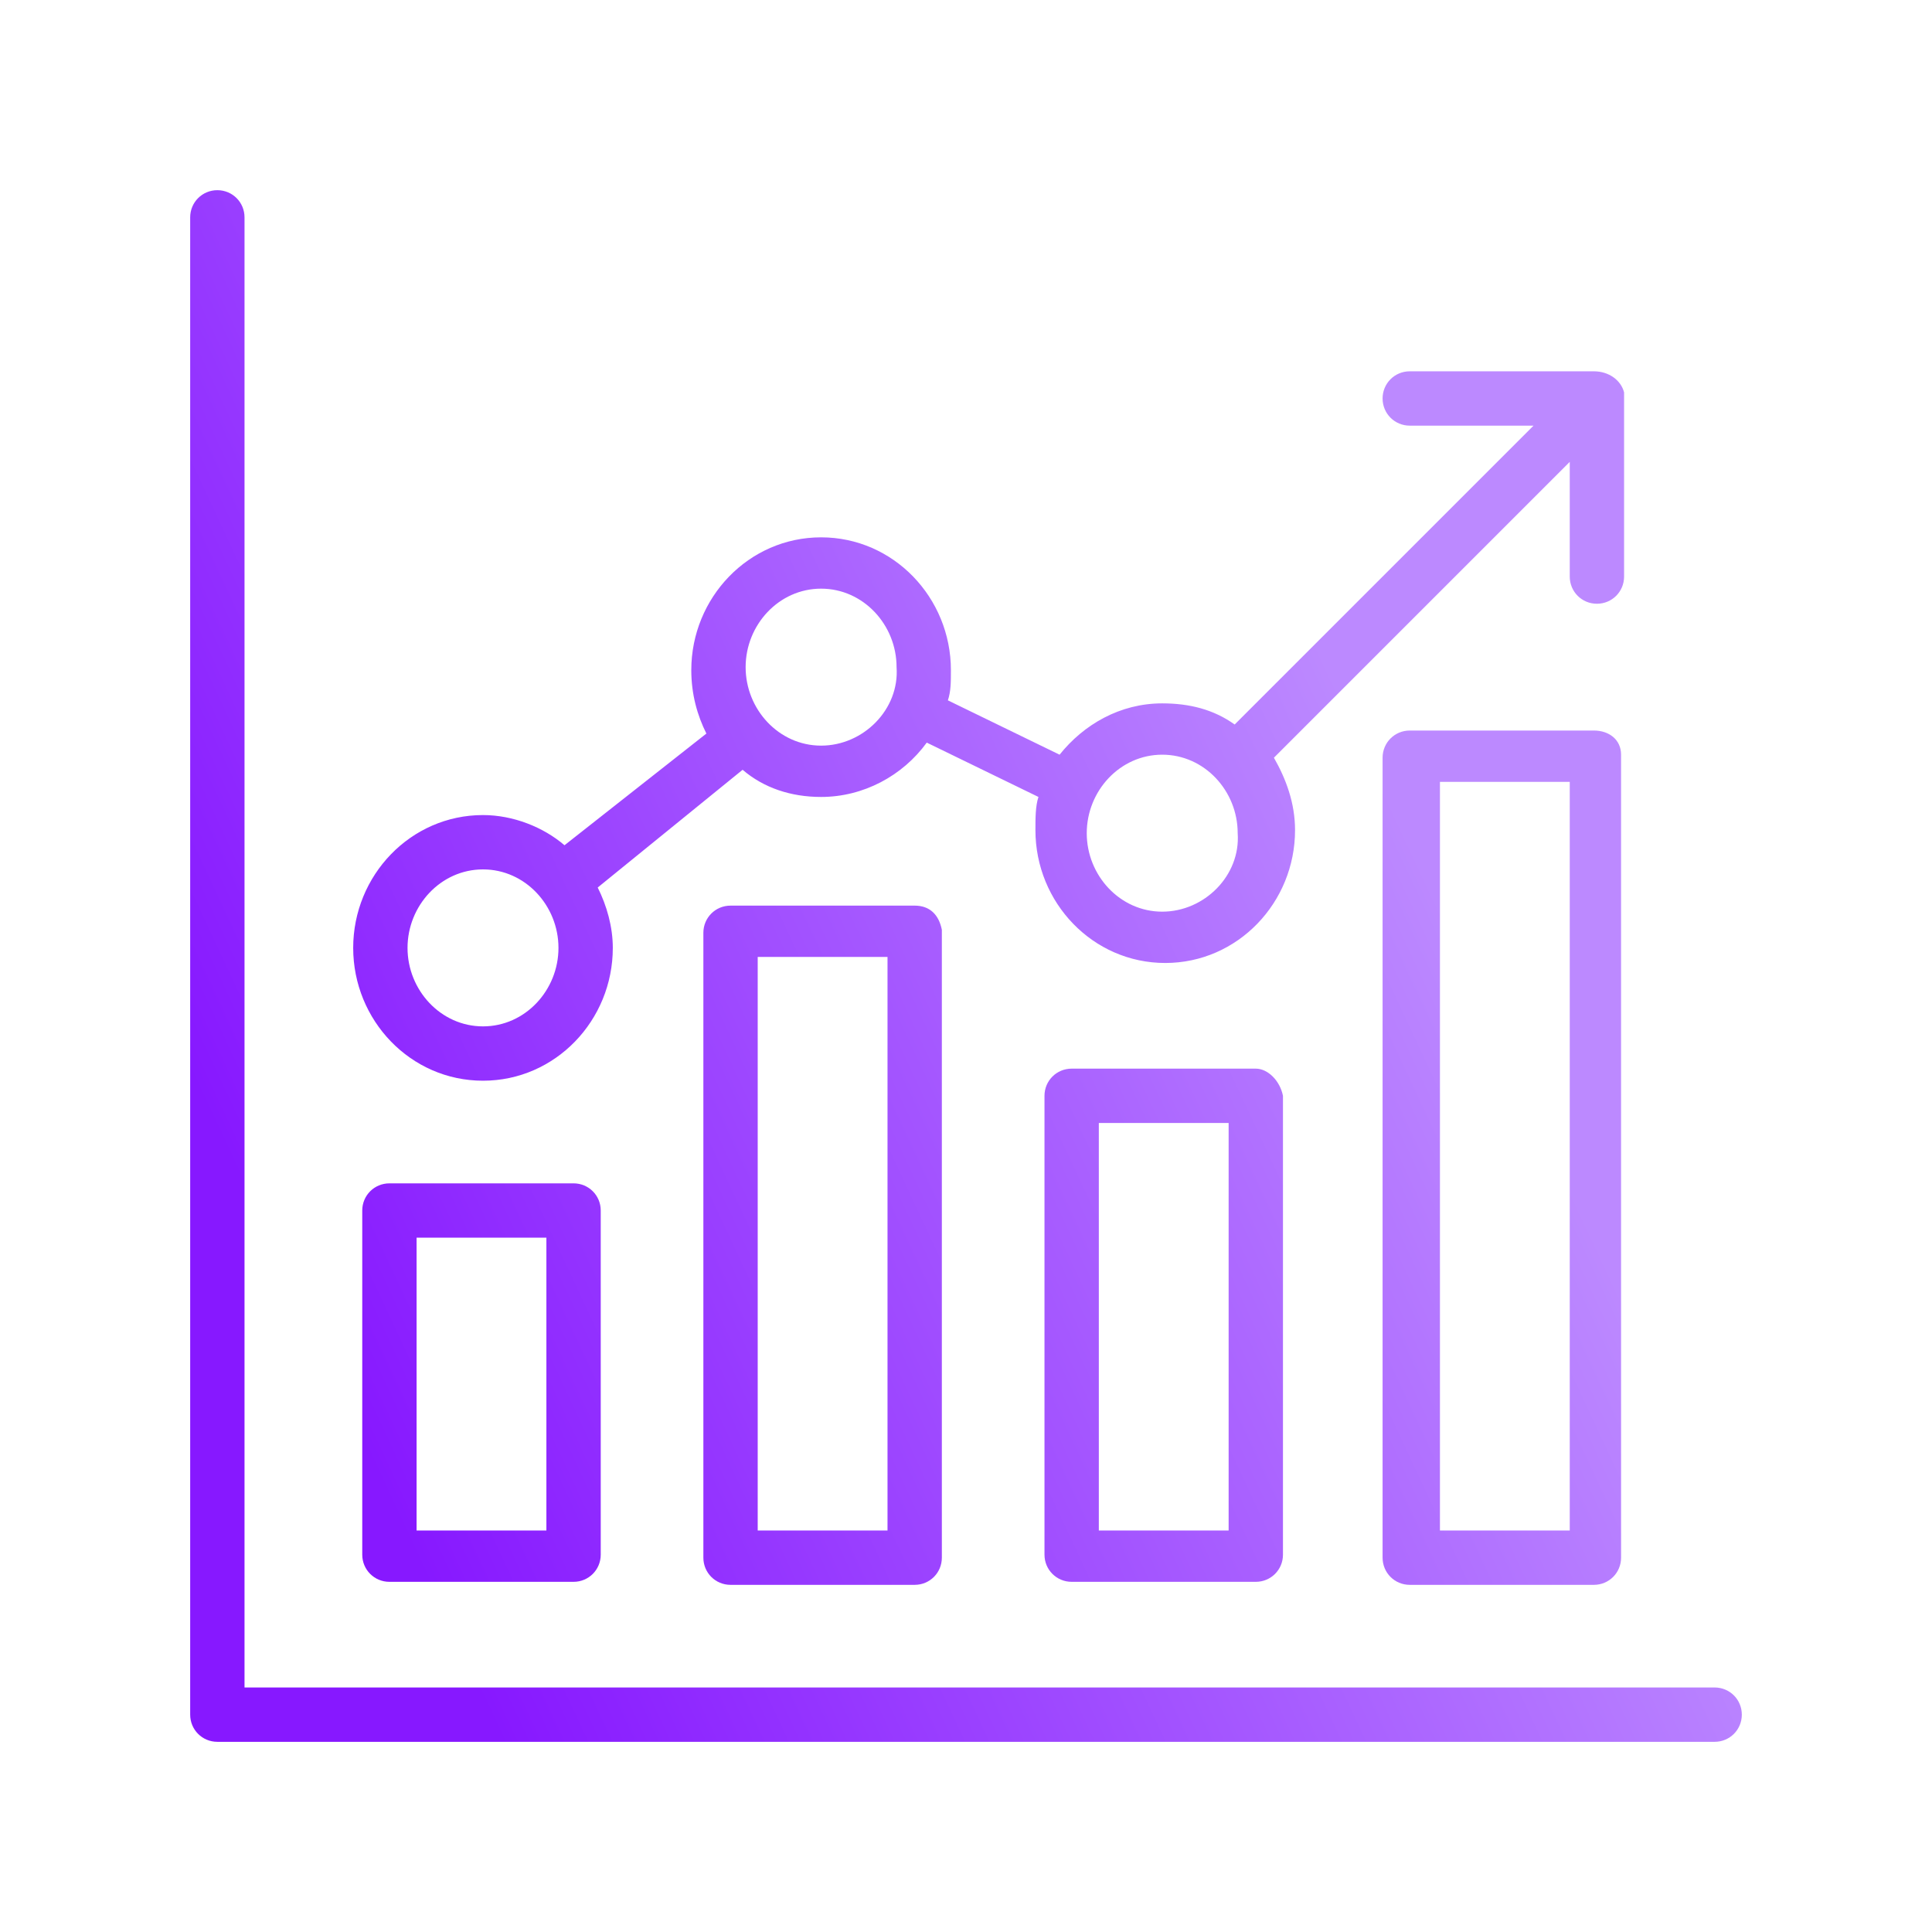 <?xml version="1.0" encoding="utf-8"?>
<!-- Generator: Adobe Illustrator 24.1.0, SVG Export Plug-In . SVG Version: 6.00 Build 0)  -->
<svg version="1.1" id="Layer_1" xmlns="http://www.w3.org/2000/svg" xmlns:xlink="http://www.w3.org/1999/xlink" x="0px" y="0px"
	 width="64px" height="64px" viewBox="0 0 64 64" style="enable-background:new 0 0 64 64;" xml:space="preserve">
<style type="text/css">
	.st0{fill:url(#SVGID_1_);}
	.st1{fill:url(#SVGID_2_);}
	.st2{fill:url(#SVGID_3_);}
	.st3{fill:url(#SVGID_4_);}
	.st4{fill:url(#SVGID_5_);}
	.st5{fill:url(#SVGID_6_);}
	.st6{display:none;}
	.st7{display:inline;fill:#FFFFFF;}
	.st8{display:inline;}
	.st9{fill:#FFFFFF;}
</style>
<g>
	<linearGradient id="SVGID_1_" gradientUnits="userSpaceOnUse" x1="6.886" y1="36.956" x2="43.102" y2="20.055">
		<stop  offset="0" style="stop-color:#8718FF"/>
		<stop  offset="1" style="stop-color:#BC89FF"/>
	</linearGradient>
	<path class="st0" d="M52.8,12.3h-6.1c-0.5,0-0.9,0.4-0.9,0.9c0,0.5,0.4,0.9,0.9,0.9h4.1l-9.9,9.9c-0.7-0.5-1.5-0.7-2.4-0.7
		c-1.4,0-2.6,0.7-3.4,1.7l-3.7-1.8c0.1-0.3,0.1-0.6,0.1-1c0-2.4-1.9-4.4-4.3-4.4c-2.4,0-4.3,2-4.3,4.4c0,0.8,0.2,1.5,0.5,2.1
		L18.7,28C18,27.4,17,27,16,27c-2.4,0-4.3,2-4.3,4.4c0,2.4,1.9,4.4,4.3,4.4c2.4,0,4.3-2,4.3-4.4c0-0.7-0.2-1.4-0.5-2l4.8-3.9
		c0.7,0.6,1.6,0.9,2.6,0.9c1.4,0,2.7-0.7,3.5-1.8l3.7,1.8c-0.1,0.3-0.1,0.7-0.1,1.1c0,2.4,1.9,4.4,4.3,4.4c2.4,0,4.3-2,4.3-4.4
		c0-0.9-0.3-1.7-0.7-2.4l9.8-9.8v3.8c0,0.5,0.4,0.9,0.9,0.9c0.5,0,0.9-0.4,0.9-0.9v-6.1C53.7,12.6,53.3,12.3,52.8,12.3z M16,34
		c-1.4,0-2.5-1.2-2.5-2.6c0-1.4,1.1-2.6,2.5-2.6c1.4,0,2.5,1.2,2.5,2.6C18.5,32.8,17.4,34,16,34z M27.2,24.7c-1.4,0-2.5-1.2-2.5-2.6
		c0-1.4,1.1-2.6,2.5-2.6s2.5,1.2,2.5,2.6C29.8,23.5,28.6,24.7,27.2,24.7z M38.5,30.2c-1.4,0-2.5-1.2-2.5-2.6c0-1.4,1.1-2.6,2.5-2.6
		s2.5,1.2,2.5,2.6C41.1,29,39.9,30.2,38.5,30.2z"/>
	<linearGradient id="SVGID_2_" gradientUnits="userSpaceOnUse" x1="11.909" y1="47.718" x2="48.124" y2="30.817">
		<stop  offset="0" style="stop-color:#8718FF"/>
		<stop  offset="1" style="stop-color:#BC89FF"/>
	</linearGradient>
	<path class="st1" d="M19,39.2h-6.1c-0.5,0-0.9,0.4-0.9,0.9v11.4c0,0.5,0.4,0.9,0.9,0.9H19c0.5,0,0.9-0.4,0.9-0.9V40.1
		C19.9,39.6,19.5,39.2,19,39.2z M18.1,50.7h-4.3V41h4.3V50.7z"/>
	<linearGradient id="SVGID_3_" gradientUnits="userSpaceOnUse" x1="15.216" y1="54.806" x2="51.432" y2="37.906">
		<stop  offset="0" style="stop-color:#8718FF"/>
		<stop  offset="1" style="stop-color:#BC89FF"/>
	</linearGradient>
	<path class="st2" d="M41.6,35.4h-6.1c-0.5,0-0.9,0.4-0.9,0.9v15.2c0,0.5,0.4,0.9,0.9,0.9h6.1c0.5,0,0.9-0.4,0.9-0.9V36.3
		C42.4,35.8,42,35.4,41.6,35.4z M40.7,50.7h-4.3V37.2h4.3V50.7z"/>
	<linearGradient id="SVGID_4_" gradientUnits="userSpaceOnUse" x1="12.147" y1="48.229" x2="48.362" y2="31.328">
		<stop  offset="0" style="stop-color:#8718FF"/>
		<stop  offset="1" style="stop-color:#BC89FF"/>
	</linearGradient>
	<path class="st3" d="M30.3,30h-6.1c-0.5,0-0.9,0.4-0.9,0.9v20.7c0,0.5,0.4,0.9,0.9,0.9h6.1c0.5,0,0.9-0.4,0.9-0.9V30.8
		C31.1,30.3,30.8,30,30.3,30z M29.4,50.7h-4.3v-19h4.3V50.7z"/>
	<linearGradient id="SVGID_5_" gradientUnits="userSpaceOnUse" x1="15.071" y1="54.494" x2="51.286" y2="37.594">
		<stop  offset="0" style="stop-color:#8718FF"/>
		<stop  offset="1" style="stop-color:#BC89FF"/>
	</linearGradient>
	<path class="st4" d="M52.8,24.2h-6.1c-0.5,0-0.9,0.4-0.9,0.9v26.5c0,0.5,0.4,0.9,0.9,0.9h6.1c0.5,0,0.9-0.4,0.9-0.9V25
		C53.7,24.5,53.3,24.2,52.8,24.2z M52,50.7h-4.3V25.9H52V50.7z"/>
	<linearGradient id="SVGID_6_" gradientUnits="userSpaceOnUse" x1="9.478" y1="42.51" x2="45.694" y2="25.61">
		<stop  offset="0" style="stop-color:#8718FF"/>
		<stop  offset="1" style="stop-color:#BC89FF"/>
	</linearGradient>
	<path class="st5" d="M56.8,55.9H8.1V7.2c0-0.5-0.4-0.9-0.9-0.9S6.3,6.7,6.3,7.2v49.6c0,0.5,0.4,0.9,0.9,0.9h49.6
		c0.5,0,0.9-0.4,0.9-0.9C57.7,56.3,57.3,55.9,56.8,55.9z"/>
</g>
<g class="st6">
	<path class="st7" d="M55.9,58.6h-6v-1.4l4.7-2.2c0,0,0.1,0,0.1-0.1c3-1.9,3.8-5,2.2-8.5l-5.3-13.9c-1.2-2.6-3.3-4.2-6-4.4l-7.5-0.7
		L37,25c1-1.2,1.7-2.7,2.3-4.5c1.1-0.1,2-0.7,2.5-1.7c0.2-0.4,0.4-0.8,0.5-1.3c0.1-1,0.2-1.9,0.2-2.9c0-6-4.7-10.9-10.5-10.9
		c-5.8,0-10.5,4.9-10.5,10.9c0,0,0,0.1,0,0.1c0,0.9,0.1,1.9,0.2,2.8c0,0.3,0.1,0.6,0.3,0.9c0,0.1,0,0.1,0.1,0.2
		c0,0.1,0.1,0.1,0.1,0.2c0.5,1,1.4,1.6,2.6,1.7c0.5,1.8,1.3,3.4,2.3,4.6l-1.1,2.6l-7.6,0.7c-2.7,0.4-4.8,1.9-6,4.4L7.1,46.5
		c-1.6,3.5-0.8,6.6,2.2,8.5c0,0,0.1,0,0.1,0.1l4.7,2.2v1.4h-6c-0.5,0-0.9,0.4-0.9,0.9c0,0.5,0.4,0.9,0.9,0.9h47.8
		c0.5,0,0.9-0.4,0.9-0.9C56.8,59,56.4,58.6,55.9,58.6z M26.2,19.3c-0.1-0.4-0.5-0.7-1-0.7c-0.1,0-0.2,0-0.2,0
		c-0.8,0-1.4-0.6-1.4-1.4c0-0.6,0.3-1.1,0.8-1.3c0.3-0.1,0.5-0.5,0.5-0.8c0-0.1,0-0.2-0.1-0.4c-0.2-0.4-0.7-0.6-1.2-0.4
		c-0.1,0.1-0.2,0.1-0.3,0.2v0c0,0,0-0.1,0-0.1c0-5,3.9-9.1,8.7-9.1c4.8,0,8.7,4.1,8.7,9.2v0c-0.4-0.3-1-0.5-1.5-0.5
		c-0.1,0-0.1,0-0.2,0c0,0-0.1,0-0.1,0c-0.8,0.2-1.7,0.3-2.5,0.3c-3.4,0-6.5-1.8-7.7-4.4c-0.2-0.4-0.7-0.6-1.2-0.4
		c-0.4,0.2-0.6,0.7-0.4,1.2c0.8,1.8,2.4,3.3,4.3,4.3c1.5,0.7,3.2,1.1,5,1.1c1,0,1.9-0.1,2.8-0.3c0.7,0.1,1.3,0.7,1.3,1.4
		c0,0.8-0.6,1.4-1.4,1.4c-0.1,0-0.2,0-0.2,0c-0.5-0.1-0.9,0.2-1,0.7c-1,4-3.3,6.6-5.8,6.6C29.5,26,27.2,23.3,26.2,19.3z M48.1,58.6
		H15.9V38.4c0-1,0.9-1.9,1.9-1.9h28.4c1,0,1.9,0.9,1.9,1.9V58.6z M46.2,34.7H17.8c-2,0-3.7,1.6-3.7,3.7v17l-3.9-1.8
		c-2.8-1.8-2.4-4.4-1.5-6.3l5.2-13.8c0.9-1.9,2.5-3.1,4.5-3.4l8.1-0.8c0,0,0,0,0,0c0.1,0,0.2,0,0.2-0.1c0,0,0.1,0,0.1,0
		c0.1,0,0.2-0.1,0.2-0.2c0,0,0,0,0,0c0-0.1,0.1-0.1,0.1-0.2l1.1-2.5c1.1,0.9,2.4,1.3,3.7,1.3c1.3,0,2.6-0.5,3.7-1.4l1,2.5
		c0,0.1,0.1,0.1,0.1,0.2c0,0,0,0,0,0c0.1,0.1,0.1,0.1,0.2,0.2c0,0,0.1,0,0.1,0c0.1,0,0.1,0.1,0.2,0.1c0,0,0,0,0.1,0l8.1,0.8
		c2,0.2,3.6,1.4,4.5,3.3l5.3,13.9c0.9,1.9,1.3,4.5-1.5,6.3l-3.9,1.8v-17C49.9,36.3,48.2,34.7,46.2,34.7z"/>
</g>
<g class="st6">
	<g class="st8">
		<path class="st9" d="M24.7,50c-0.6,0-1.1-0.5-1.1-1.1c-0.3-4.1-1.8-5.3-3.7-6.8c-2.4-1.9-5.2-4-5.7-11.9c-0.3-4,1.2-8,4.1-11.1
			c3.5-3.7,8.4-5.8,13.7-5.8c5.3,0,10.3,2.1,13.8,5.8c2.9,3.1,4.4,7.1,4.1,11.1c-0.5,7.7-3.2,9.8-5.6,11.7c-1.4,1.1-2.5,2-3.3,4.1
			c-0.2,0.6-0.9,0.9-1.5,0.7c-0.6-0.2-0.9-0.9-0.7-1.5c0.9-2.7,2.5-3.9,4-5.1c2.2-1.7,4.2-3.4,4.7-10c0.2-3.4-1-6.7-3.5-9.3
			c-3-3.2-7.5-5.1-12.1-5.1c-4.5,0-9,1.9-12,5.1c-2.5,2.7-3.7,6-3.5,9.4c0.4,6.9,2.6,8.5,4.8,10.2c2.1,1.6,4.2,3.3,4.5,8.4
			C25.9,49.4,25.4,49.9,24.7,50C24.7,50,24.7,50,24.7,50z"/>
	</g>
	<g class="st8">
		<path class="st9" d="M24.5,59c-0.5,0-1-0.4-1.1-1c-0.1-0.6,0.3-1.2,0.9-1.3l15-2.6c0.6-0.1,1.2,0.3,1.3,0.9
			c0.1,0.6-0.3,1.2-0.9,1.3l-15,2.6C24.6,59,24.5,59,24.5,59z"/>
	</g>
	<g class="st8">
		<path class="st9" d="M24.5,54.7c-0.5,0-1-0.4-1.1-1c-0.1-0.6,0.3-1.2,0.9-1.3l15-2.6c0.6-0.1,1.2,0.3,1.3,0.9
			c0.1,0.6-0.3,1.2-0.9,1.3l-15,2.6C24.6,54.6,24.5,54.7,24.5,54.7z"/>
	</g>
	<g class="st8">
		<path class="st9" d="M24.5,50.3c-0.5,0-1-0.4-1.1-1c-0.1-0.6,0.3-1.2,0.9-1.3l15-2.6c0.6-0.1,1.2,0.3,1.3,0.9
			c0.1,0.6-0.3,1.2-0.9,1.3l-15,2.6C24.6,50.3,24.5,50.3,24.5,50.3z"/>
	</g>
	<g class="st8">
		<path class="st9" d="M31.8,61.6c-0.2,0-0.5,0-0.7,0c-2.1-0.2-4-1.2-5.1-2.7c-0.4-0.5-0.3-1.2,0.3-1.6c0.5-0.4,1.2-0.3,1.6,0.3
			c0.7,0.9,2,1.6,3.4,1.7c2.3,0.2,4.4-1,4.6-2.5c0.1-0.6,0.6-1.1,1.3-1c0.6,0.1,1.1,0.6,1,1.3C37.9,59.7,35.1,61.6,31.8,61.6z"/>
	</g>
	<g class="st8">
		<path class="st9" d="M32.5,9.7c-0.6,0-1.1-0.5-1.1-1.1V3.5c0-0.6,0.5-1.1,1.1-1.1c0.6,0,1.1,0.5,1.1,1.1v5.1
			C33.7,9.2,33.1,9.7,32.5,9.7z"/>
	</g>
	<g class="st8">
		<path class="st9" d="M47.3,15.2c-0.3,0-0.6-0.1-0.8-0.3c-0.4-0.4-0.4-1.2,0-1.6L50,9.7c0.4-0.4,1.2-0.4,1.6,0
			c0.4,0.4,0.4,1.2,0,1.6l-3.6,3.6C47.9,15.1,47.6,15.2,47.3,15.2z"/>
	</g>
	<g class="st8">
		<path class="st9" d="M59.2,31.3h-5.1c-0.6,0-1.1-0.5-1.1-1.1s0.5-1.1,1.1-1.1h5.1c0.6,0,1.1,0.5,1.1,1.1S59.8,31.3,59.2,31.3z"/>
	</g>
	<g class="st8">
		<path class="st9" d="M50.1,50.2c-0.3,0-0.6-0.1-0.8-0.3l-3.6-3.6c-0.4-0.4-0.4-1.2,0-1.6c0.4-0.4,1.2-0.4,1.6,0l3.6,3.6
			c0.4,0.4,0.4,1.2,0,1.6C50.7,50.1,50.4,50.2,50.1,50.2z"/>
	</g>
	<g class="st8">
		<path class="st9" d="M17.4,15.2c-0.3,0-0.6-0.1-0.8-0.3l-3.6-3.6c-0.4-0.4-0.4-1.2,0-1.6c0.4-0.4,1.2-0.4,1.6,0l3.6,3.6
			c0.4,0.4,0.4,1.2,0,1.6C18,15.1,17.7,15.2,17.4,15.2z"/>
	</g>
	<g class="st8">
		<path class="st9" d="M9.9,30.3H4.8c-0.6,0-1.1-0.5-1.1-1.1S4.2,28,4.8,28h5.1c0.6,0,1.1,0.5,1.1,1.1S10.5,30.3,9.9,30.3z"/>
	</g>
	<g class="st8">
		<path class="st9" d="M13.1,50.2c-0.3,0-0.6-0.1-0.8-0.3c-0.4-0.4-0.4-1.2,0-1.6l3.6-3.6c0.4-0.4,1.2-0.4,1.6,0
			c0.4,0.4,0.4,1.2,0,1.6L14,49.9C13.7,50.1,13.4,50.2,13.1,50.2z"/>
	</g>
	<g class="st8">
		<path class="st9" d="M33.6,42.6c-0.5,0-0.9-0.3-1.1-0.7l-1.1-2.6c-0.2,0-0.4,0-0.6-0.1l-1.6,2.4c-0.3,0.5-1,0.7-1.5,0.4l-3.1-1.7
			c-0.5-0.3-0.7-0.9-0.5-1.5l1.1-2.6c-0.1-0.2-0.3-0.3-0.4-0.5L22,36.3c-0.6,0.1-1.2-0.2-1.3-0.8l-1-3.4c-0.2-0.6,0.1-1.2,0.7-1.4
			l2.6-1.1c0-0.2,0-0.4,0.1-0.6l-2.4-1.6c-0.5-0.3-0.7-1-0.4-1.5l1.7-3.1c0.3-0.5,0.9-0.7,1.5-0.5l2.6,1.1c0.2-0.1,0.3-0.3,0.5-0.4
			L26,20.2c-0.1-0.6,0.2-1.2,0.8-1.3l3.4-1c0.6-0.2,1.2,0.1,1.4,0.7l1.1,2.6c0.2,0,0.4,0,0.7,0.1l1.6-2.4c0.3-0.5,1-0.7,1.5-0.4
			l3.1,1.7c0.5,0.3,0.7,0.9,0.5,1.5l-1.1,2.6c0.1,0.2,0.3,0.3,0.4,0.5l2.8-0.6c0.6-0.1,1.2,0.2,1.3,0.8l1,3.4
			c0.2,0.6-0.1,1.2-0.7,1.4l-2.6,1.1c0,0.2,0,0.4-0.1,0.7l2.4,1.6c0.5,0.3,0.7,1,0.4,1.5l-1.7,3.1c-0.3,0.5-0.9,0.7-1.5,0.5L38,37
			c-0.2,0.1-0.3,0.3-0.5,0.4l0.6,2.8c0.1,0.6-0.2,1.2-0.8,1.3l-3.4,1C33.8,42.6,33.7,42.6,33.6,42.6z M32.2,37
			c0.5,0,0.9,0.3,1.1,0.7l1,2.3l1.4-0.4l-0.5-2.5c-0.1-0.5,0.1-0.9,0.5-1.2c0.5-0.3,0.9-0.7,1.3-1.1c0.3-0.3,0.8-0.5,1.3-0.3l2.3,1
			l0.7-1.3l-2.1-1.4c-0.4-0.3-0.6-0.7-0.5-1.2c0.1-0.6,0.2-1.1,0.2-1.7c0-0.5,0.3-0.9,0.7-1.1l2.3-1l-0.4-1.4L39,27.1
			c-0.5,0.1-0.9-0.1-1.2-0.5c-0.3-0.5-0.7-0.9-1.1-1.3c-0.3-0.3-0.5-0.8-0.3-1.3l1-2.3L36.1,21l-1.4,2.1c-0.3,0.4-0.7,0.6-1.2,0.5
			c-0.6-0.1-1.1-0.2-1.7-0.2c-0.5,0-0.9-0.3-1.1-0.7l-1-2.3l-1.4,0.4l0.5,2.5c0.1,0.5-0.1,0.9-0.5,1.2c-0.5,0.3-0.9,0.7-1.3,1.1
			c-0.3,0.3-0.8,0.5-1.3,0.3l-2.3-1l-0.7,1.3l2.1,1.4c0.4,0.3,0.6,0.7,0.5,1.2c-0.1,0.6-0.2,1.1-0.2,1.7c0,0.5-0.3,0.9-0.7,1.1
			l-2.3,1l0.4,1.4l2.5-0.5c0.5-0.1,0.9,0.1,1.2,0.5c0.3,0.5,0.7,0.9,1.1,1.3c0.3,0.3,0.5,0.8,0.3,1.3l-1,2.3l1.3,0.7l1.4-2.1
			c0.3-0.4,0.7-0.6,1.2-0.5C31.1,37,31.6,37,32.2,37C32.2,37,32.2,37,32.2,37z"/>
	</g>
	<g class="st8">
		<path class="st9" d="M31.8,34.5c-0.7,0-1.3-0.2-1.8-0.5c-1-0.5-1.6-1.4-2-2.6c-0.4-1.2-0.3-2.3,0.2-3.3c0.5-1,1.4-1.6,2.6-2
			c2.4-0.7,4.5,0.4,5.3,2.8c0.7,2.4-0.4,4.5-2.8,5.3C32.8,34.4,32.3,34.5,31.8,34.5z M32.2,28.3c-0.3,0-0.5,0.1-0.8,0.1c0,0,0,0,0,0
			c-0.4,0.1-1,0.4-1.2,0.9c-0.3,0.5-0.2,1.1-0.1,1.5c0.1,0.4,0.4,1,0.9,1.2c0.5,0.3,1.1,0.2,1.5,0.1c1.2-0.4,1.7-1.2,1.3-2.4
			c-0.1-0.4-0.4-1-0.9-1.2C32.7,28.3,32.5,28.3,32.2,28.3z M31.1,27.3L31.1,27.3L31.1,27.3z"/>
	</g>
	<g class="st8">
		<path class="st9" d="M25.7,58.6c-0.6,0-1.1-0.5-1.1-1.1V49c0-0.6,0.5-1.1,1.1-1.1s1.1,0.5,1.1,1.1v8.5
			C26.8,58.1,26.3,58.6,25.7,58.6z"/>
	</g>
	<g class="st8">
		<path class="st9" d="M38.3,56.4c-0.6,0-1.1-0.5-1.1-1.1v-8.4c0-0.6,0.5-1.1,1.1-1.1c0.6,0,1.1,0.5,1.1,1.1v8.4
			C39.5,55.9,39,56.4,38.3,56.4z"/>
	</g>
</g>
</svg>
